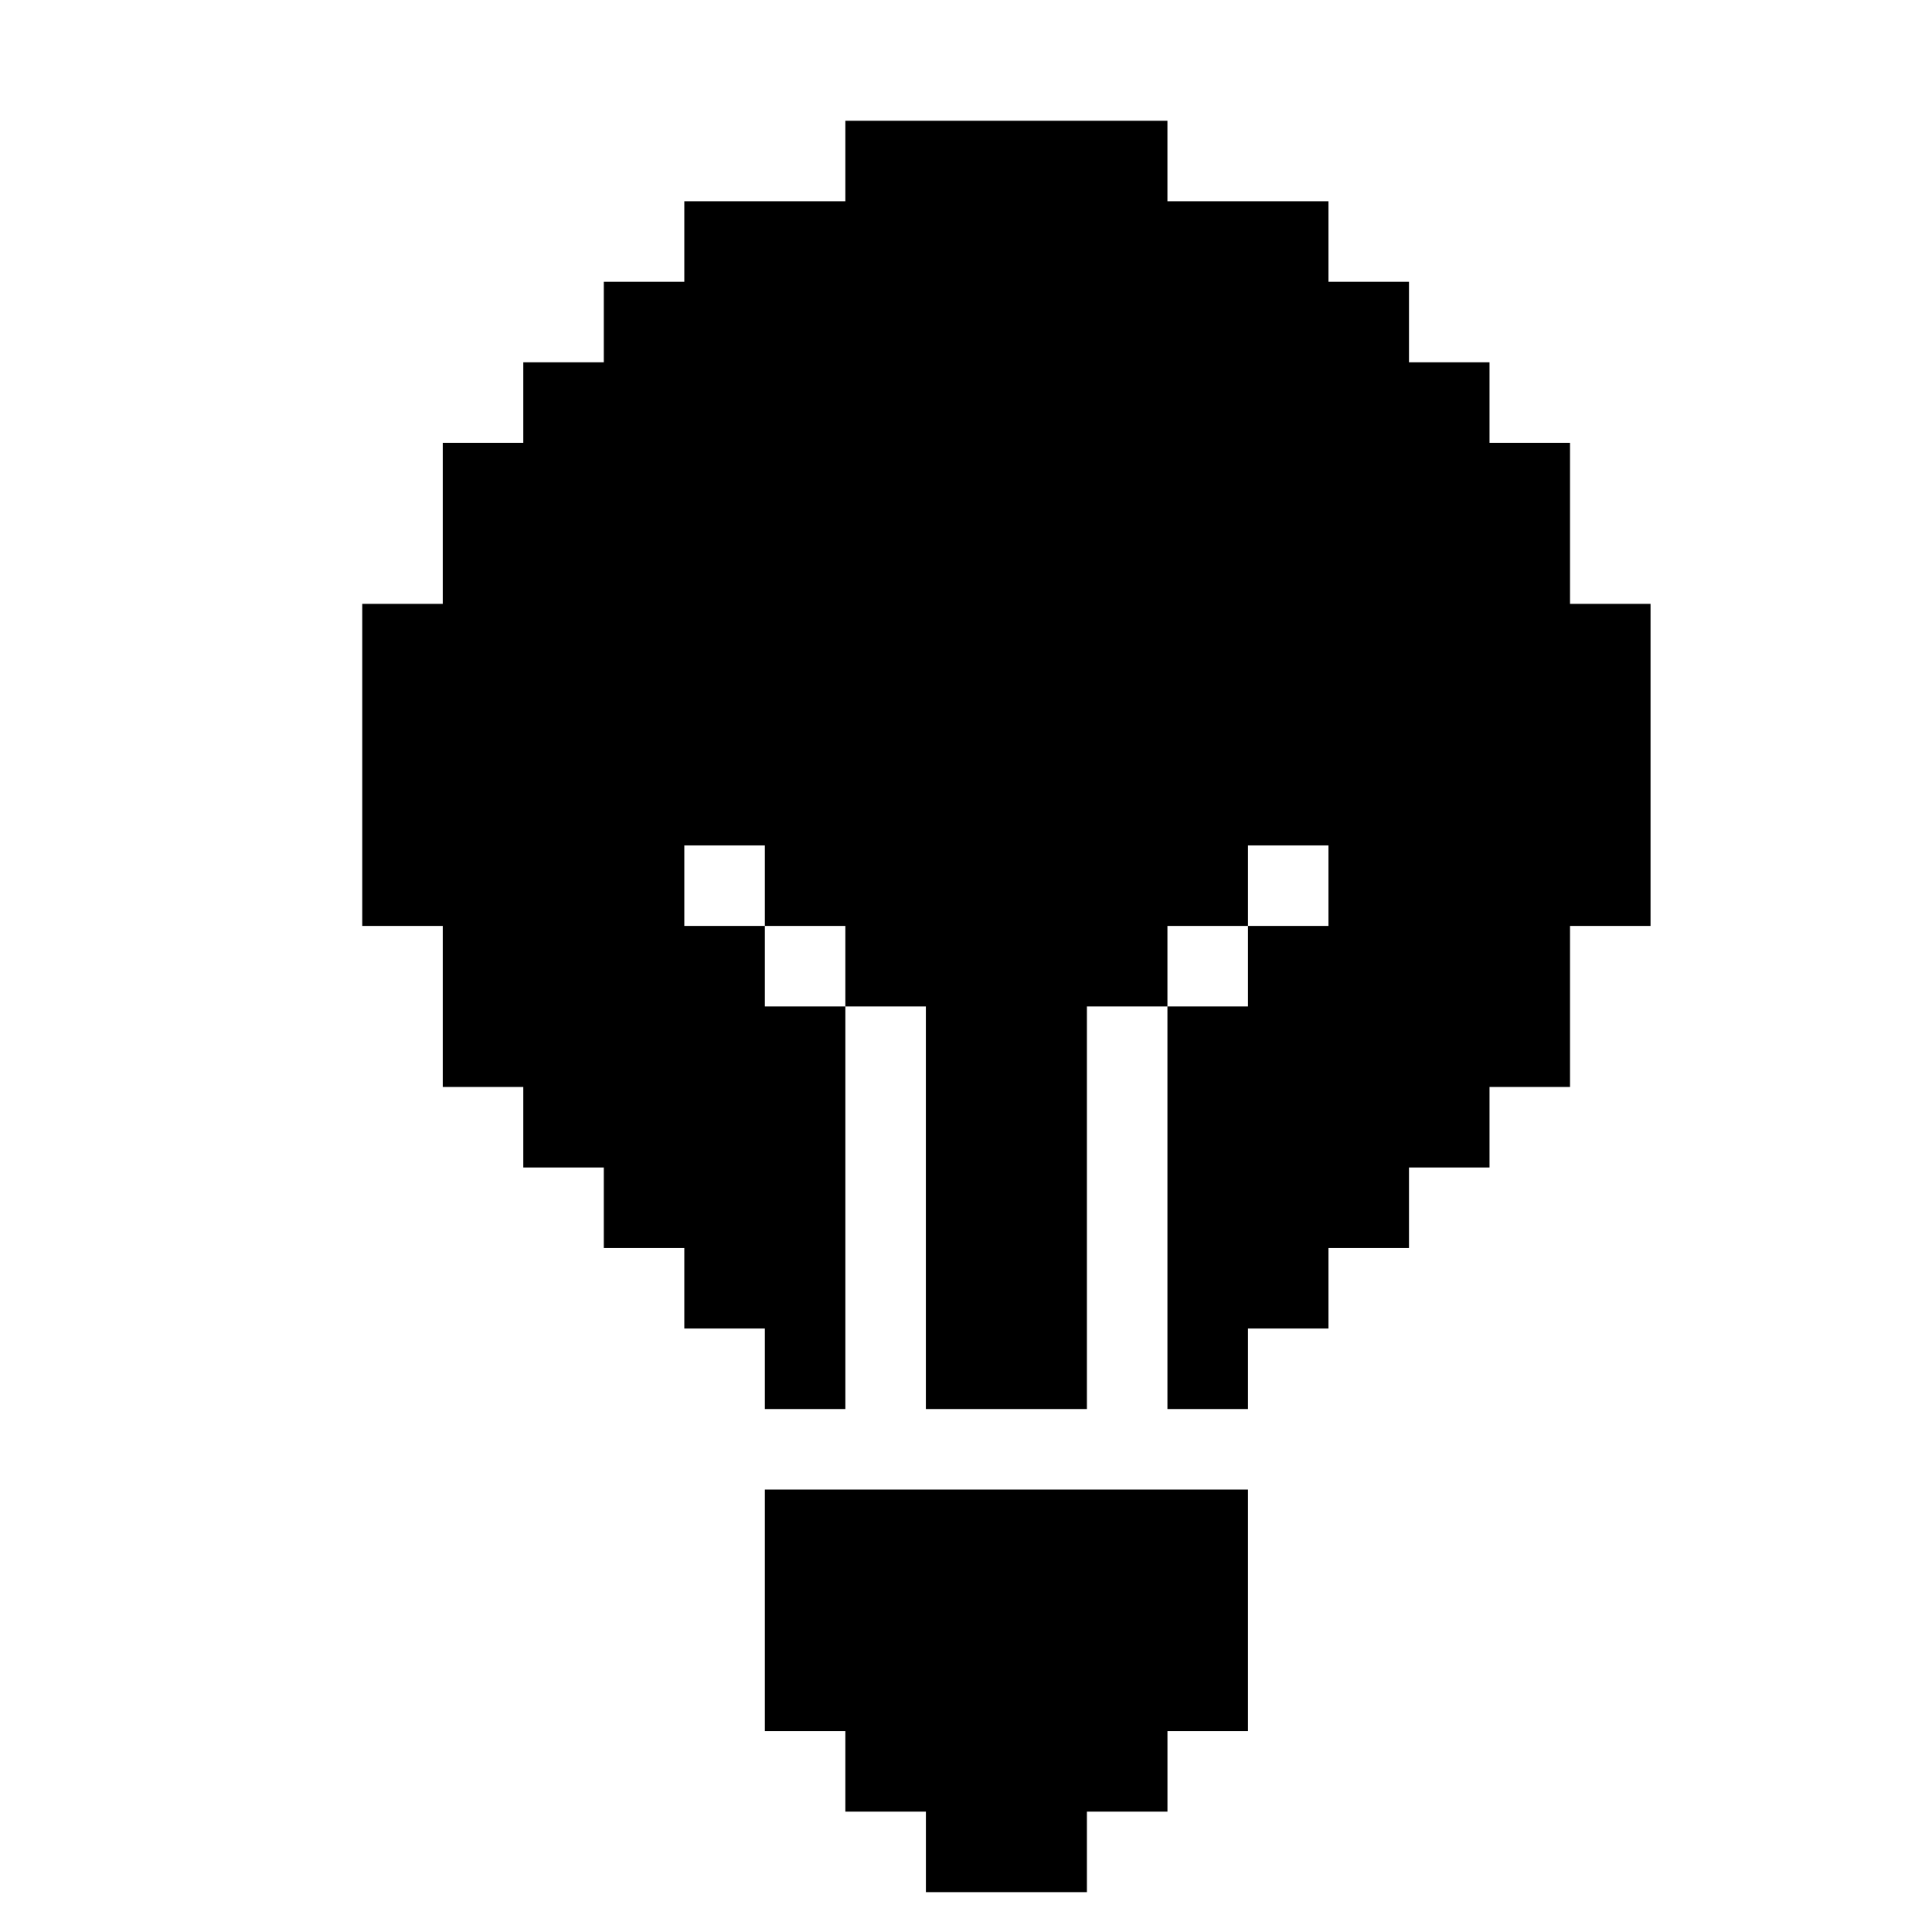 <svg width="70" height="70" viewBox="0 0 70 70" fill="none" xmlns="http://www.w3.org/2000/svg">
<path d="M45.216 53.97V62.722H42.299V65.639H39.381V68.556H33.547V65.639H30.629V62.722H27.712V53.97H45.216Z" fill="black"/>
<path d="M59.802 21.879V33.548H56.885V39.383H53.968V42.3H51.05V45.218H48.133V48.135H45.216V51.052H42.298V36.466H45.216V33.548H48.133V30.631H45.216V33.548H42.298V36.466H39.381V51.052H33.546V36.466H30.629V33.548H27.712V30.631H24.794V33.548H27.712V36.466H30.629V51.052H27.712V48.135H24.794V45.218H21.877V42.3H18.96V39.383H16.042V33.548H13.125V21.879H16.042V16.044H18.96V13.127H21.877V10.21H24.794V7.292H30.629V4.375H42.298V7.292H48.133V10.21H51.05V13.127H53.968V16.044H56.885V21.879H59.802Z" fill="black"/>
</svg>
